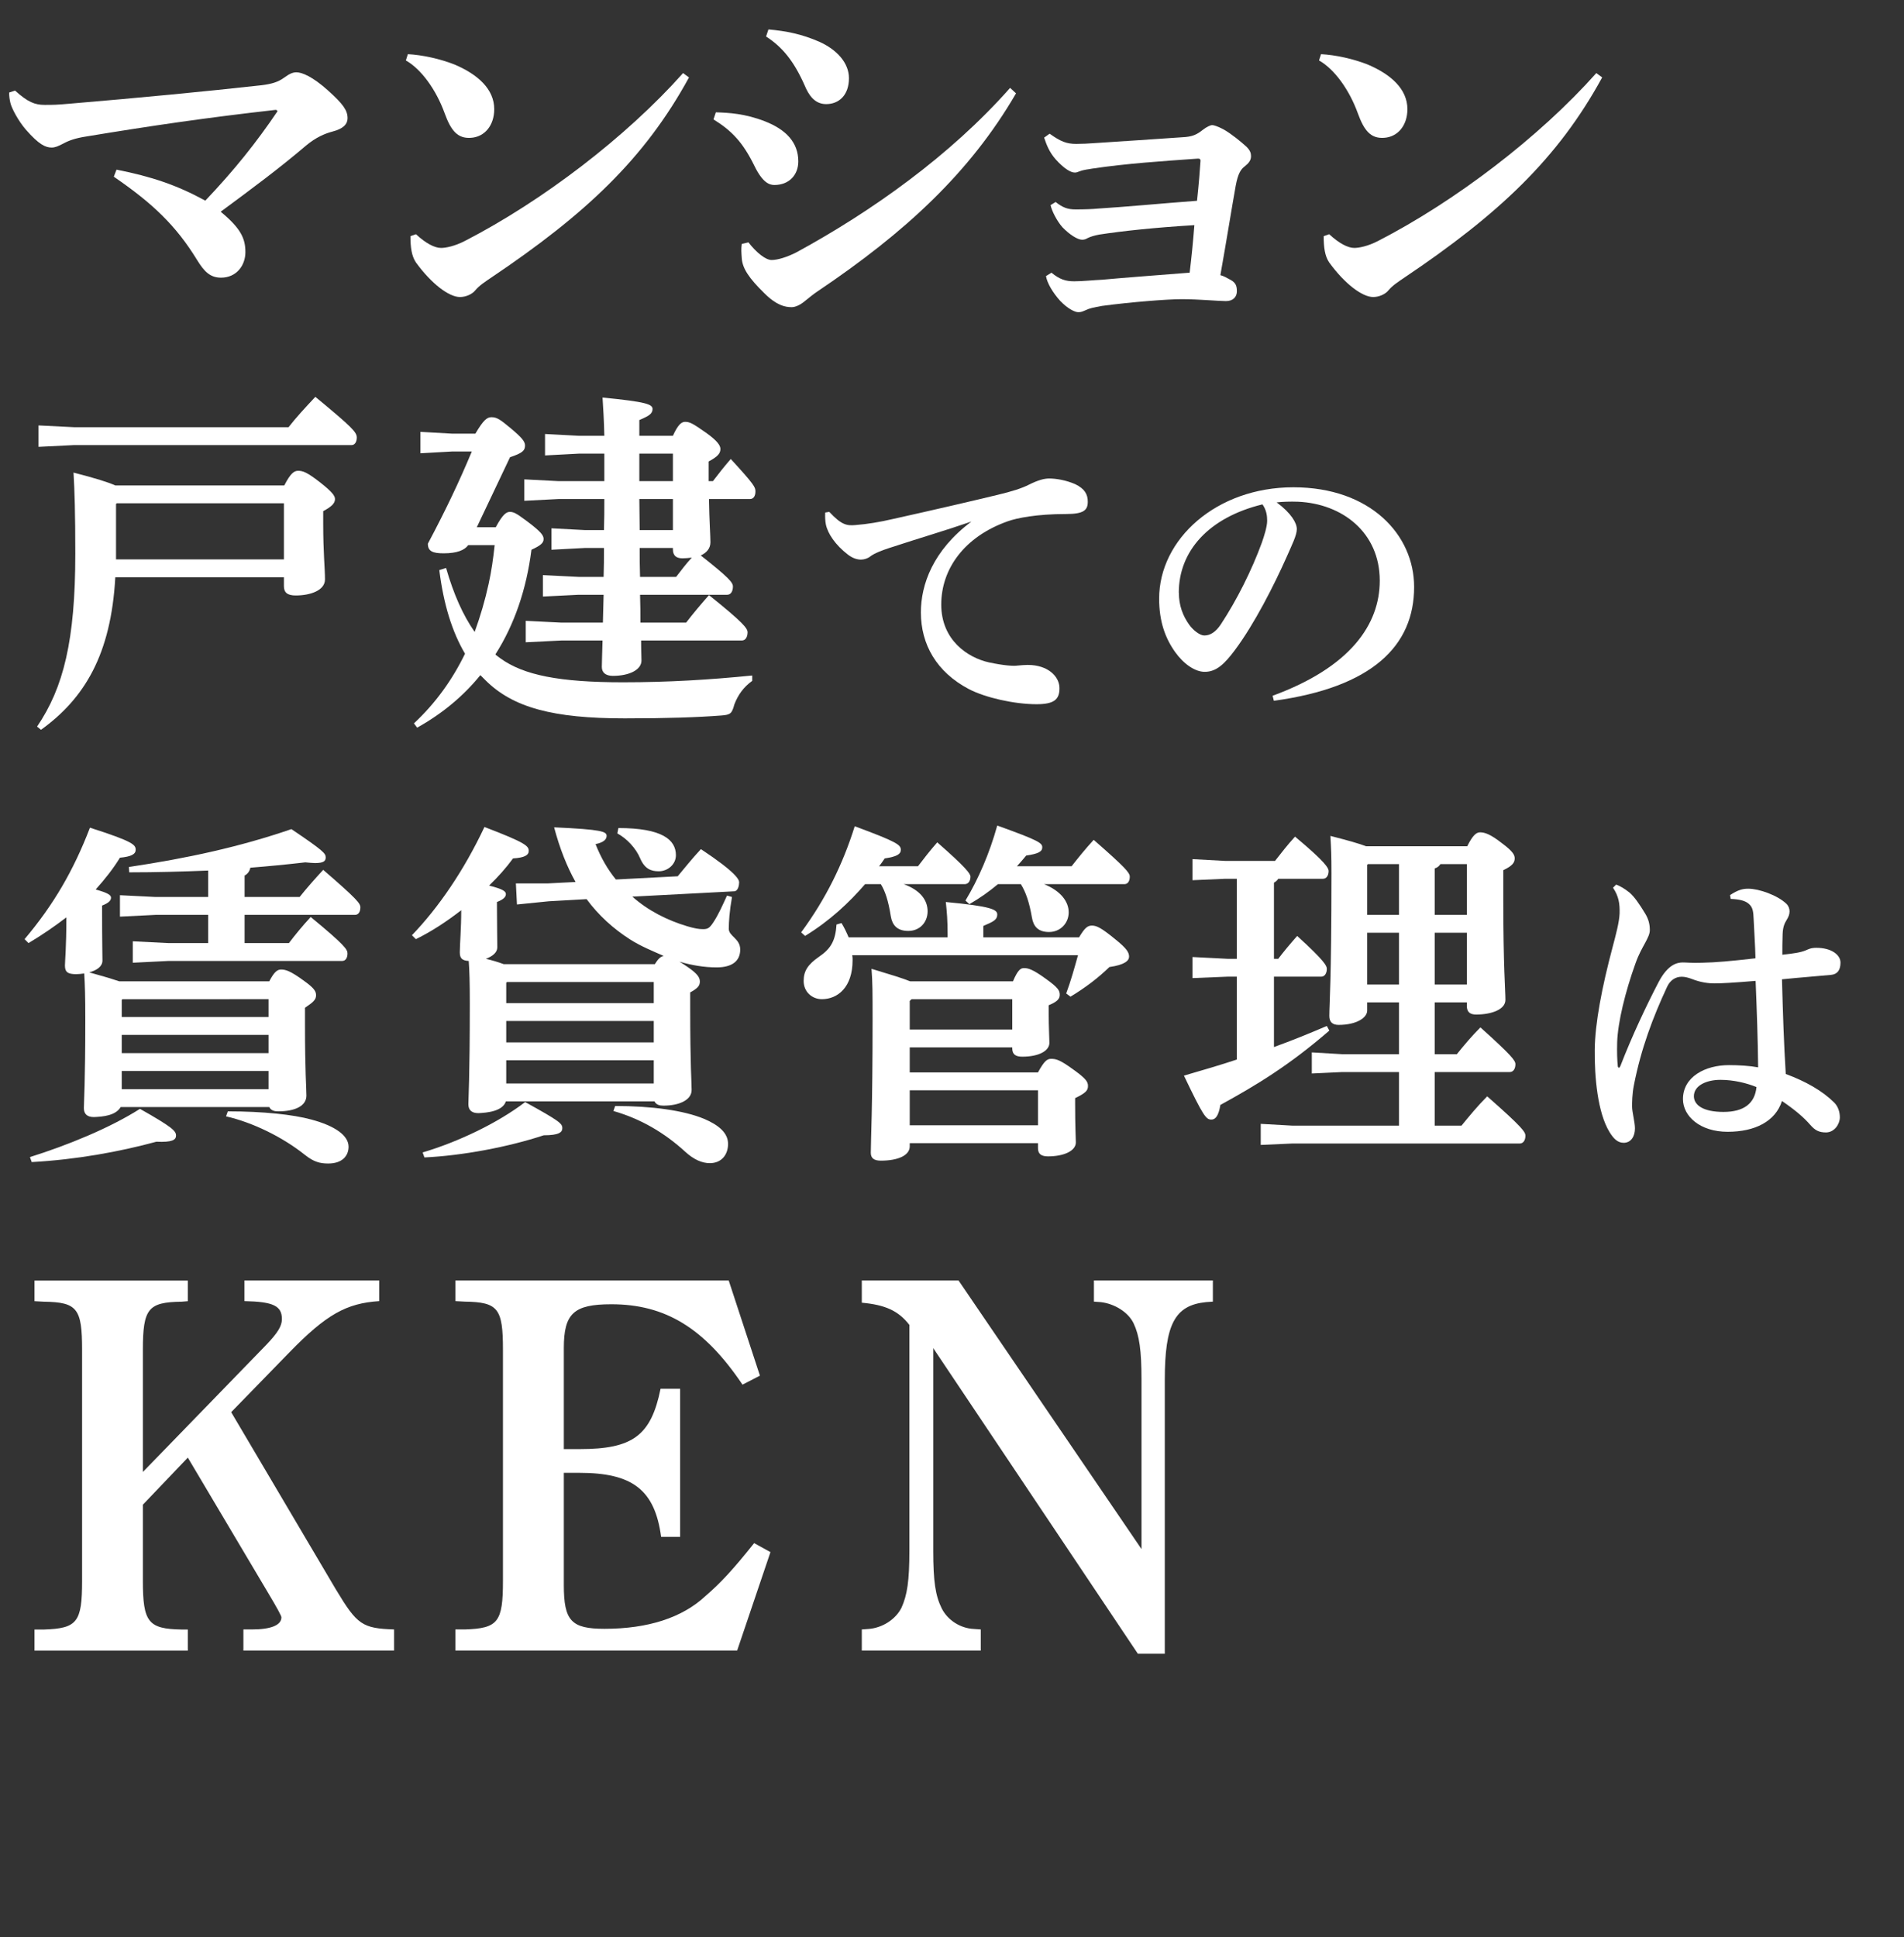 <?xml version="1.0" encoding="UTF-8"?>
<svg id="_レイヤー_1" data-name="レイヤー 1" xmlns="http://www.w3.org/2000/svg" viewBox="0 0 266.51 271.11">
  <rect x="0" y="0" width="266.51" height="271.11" fill="#333333" stroke="none"/>
  <defs>
    <style>
      .cls-1 {
        fill: #fff;
      }
    </style>
  </defs>
  <path class="cls-1" d="M2.13,12.7c1.76,1.59,2.75,1.98,4.12,1.98,1.15,0,1.65,0,3.52-.17,9.73-.82,18.92-1.7,26.84-2.58,1.38-.17,2.31-.44,3.13-1.04s1.26-.77,1.76-.77c.77,0,2.25,.6,4.4,2.53s2.75,2.8,2.75,3.9c0,.82-.6,1.48-2.14,1.87-1.04,.27-2.31,.82-3.63,1.92-3.96,3.35-7.37,5.88-11.99,9.29,2.86,2.36,3.46,3.79,3.46,5.66s-1.26,3.57-3.41,3.57c-1.54,0-2.37-.88-3.35-2.47-2.97-4.84-6.21-7.92-11.66-11.66l.38-.99c4.95,.99,8.41,2.15,12.43,4.34,4.07-4.29,7.15-8.14,10.12-12.54l-.22-.17c-9.79,1.1-17.6,2.25-26.62,3.74-1.43,.22-2.36,.55-3.08,.94-.83,.44-1.26,.6-1.71,.6-.83,0-1.76-.38-3.63-2.53-1.04-1.21-1.98-2.97-2.15-3.74-.11-.49-.17-.88-.17-1.43l.83-.27Z"/>
  <path class="cls-1" d="M57.08,7.58c2.09,.11,4.51,.66,6.49,1.43,3.3,1.38,5.61,3.46,5.61,6.27,0,2.25-1.32,3.9-3.3,4.01-1.82,.11-2.75-.99-3.63-3.41-1.21-3.35-3.3-6.21-5.44-7.42l.28-.88Zm39.37,3.24c-6.21,11.38-14.46,19.14-27.72,28.05-.88,.6-1.65,1.1-2.2,1.76-.44,.55-1.32,.94-2.15,.94-1.54,0-4.01-1.87-6.16-4.84-.6-.88-.77-2.09-.77-3.68l.77-.27c1.43,1.32,2.64,1.92,3.52,1.92,.61,0,1.87-.22,3.35-.99,10.78-5.55,22.55-14.52,30.52-23.48l.82,.6Z"/>
  <path class="cls-1" d="M100.2,15.72c1.82,.06,4.07,.17,6.87,1.26,2.97,1.16,4.67,2.97,4.67,5.61,0,1.87-1.26,3.3-3.35,3.3-.71,0-1.65-.33-2.8-2.69-1.59-3.24-3.13-4.89-5.72-6.49l.33-.99Zm42.01-2.64c-6.49,11.16-15.56,19.47-27.72,27.66-.6,.39-1.32,.99-1.87,1.43-.66,.55-1.32,.82-1.81,.82-.94,0-2.15-.27-3.85-1.98-2.14-2.09-3.03-3.46-3.13-4.84-.05-.72-.11-1.32,0-2.03l.93-.22c1.16,1.48,2.42,2.47,3.25,2.47,.88,0,2.25-.44,3.52-1.1,10.39-5.66,21.45-13.47,29.86-22.99l.83,.77ZM107.56,4.12c2.53,.22,4.67,.66,7.09,1.71,2.48,1.1,4.18,2.97,4.18,5.11,0,2.36-1.38,3.63-3.19,3.63-1.65,0-2.47-1.32-3.02-2.64-1.49-3.35-3.08-5.33-5.39-6.82l.33-.99Z"/>
  <path class="cls-1" d="M147.17,38.16c1.15,.94,1.98,1.21,3.19,1.21s2.69-.17,3.9-.22c3.63-.33,7.37-.6,12.26-.99,.27-2.25,.44-3.9,.66-6.65-5.5,.33-10.06,.82-13.31,1.32-.61,.11-1.21,.28-1.65,.5-.27,.17-.49,.22-.77,.22-.61,0-1.76-.72-2.75-1.76-.82-.94-1.48-2.31-1.65-3.08l.71-.44c.99,.77,1.65,1.04,2.8,1.04,1.26,0,2.42-.05,3.02-.11,4.29-.27,8.74-.71,13.97-1.1,.27-2.53,.38-4.01,.49-5.61,0-.27-.17-.33-.66-.27-4.62,.33-9.73,.66-14.52,1.38-.5,.11-1.04,.11-1.76,.38-.28,.11-.44,.17-.66,.17-.6,0-1.54-.6-2.64-1.81-.93-1.04-1.32-2.09-1.65-3.08l.77-.55c1.54,1.1,2.37,1.43,3.74,1.43,.77,0,1.76-.05,2.53-.11,4.23-.27,8.3-.55,12.26-.82,1.48-.06,2.09-.39,2.91-1.04,.5-.39,1.04-.66,1.32-.66,.17,0,.66,.11,1.59,.6,1.15,.66,2.47,1.76,3.13,2.36,.6,.55,.71,.99,.71,1.38,0,.6-.33,.99-.88,1.43-.5,.38-.94,.93-1.27,2.75-.55,3.08-1.26,7.53-2.14,12.48,.44,.11,.83,.33,1.43,.66,.71,.39,.88,.83,.88,1.59s-.49,1.38-1.54,1.38-3.74-.27-6.21-.27c-1.87,0-6.93,.38-11.11,.94-1.21,.22-1.76,.33-2.31,.6-.5,.22-.66,.28-1.04,.28-.44,0-1.43-.44-2.53-1.59-1.04-1.16-1.82-2.48-1.98-3.46l.71-.44Z"/>
  <path class="cls-1" d="M184.9,7.58c2.09,.11,4.51,.66,6.49,1.43,3.3,1.38,5.61,3.46,5.61,6.27,0,2.25-1.32,3.9-3.3,4.01-1.82,.11-2.75-.99-3.63-3.41-1.21-3.35-3.3-6.21-5.44-7.42l.28-.88Zm39.37,3.24c-6.21,11.38-14.46,19.14-27.72,28.05-.88,.6-1.65,1.1-2.2,1.76-.44,.55-1.32,.94-2.14,.94-1.54,0-4.01-1.87-6.16-4.84-.6-.88-.77-2.09-.77-3.68l.77-.27c1.43,1.32,2.64,1.92,3.52,1.92,.61,0,1.87-.22,3.35-.99,10.78-5.55,22.55-14.52,30.52-23.48l.82,.6Z"/>
  <path class="cls-1" d="M39.79,67.94c.9-1.75,1.4-2.05,1.95-2.05,.65,0,1.25,.2,3.1,1.65,1.65,1.3,2.05,1.85,2.05,2.3,0,.6-.45,1.05-1.65,1.7v1.7c0,4.2,.25,6.3,.25,7.85s-2.05,2.25-4.1,2.25c-1.15,0-1.65-.4-1.65-1.3v-1.25H16.14c-.6,10.8-4.3,16.95-10.4,21.35l-.55-.45c3.7-5.45,5.35-12.05,5.35-24.2,0-5.7-.1-8.85-.25-11.35,3.1,.8,4.85,1.35,5.85,1.8h23.65ZM5.39,59.54l5,.25h30c1.05-1.35,2.25-2.65,3.75-4.25,5.2,4.3,5.8,4.95,5.8,5.7,0,.7-.35,1.05-.7,1.05H10.39l-5,.25v-3Zm10.85,11v7.75h23.5v-7.85H16.34l-.1,.1Z"/>
  <path class="cls-1" d="M69.39,73.79c1-1.85,1.5-2.15,2-2.15,.65,0,1.2,.45,2.5,1.4,1.85,1.4,2.2,1.9,2.2,2.4,0,.55-.4,.9-1.7,1.5-.7,5.55-2.4,10.5-5.05,14.65,.2,.2,.45,.35,.7,.55,3.25,2.35,8.25,3.35,17.15,3.35,6.35,0,12.1-.35,18.1-.95v.75c-1.25,.9-2,2-2.5,3.3-.35,1.3-.55,1.45-1.85,1.55-3.3,.25-7.4,.4-13.5,.4-10,0-15.65-1.5-19.5-5.35-.25-.25-.45-.45-.7-.7-2.4,2.95-5.35,5.4-8.85,7.35l-.45-.6c3-2.8,5.35-6.05,7.15-9.75-1.8-3.05-3-6.9-3.6-11.7l.95-.3c1.05,3.65,2.35,6.6,4,8.95,.8-2.2,1.45-4.4,1.95-6.7,.4-1.8,.65-3.6,.85-5.45h-3.7c-.5,.7-1.55,1.15-3.45,1.15-1.55,0-2.2-.3-2.2-1.35,2.5-4.7,4.4-8.7,6.15-12.9h-2.8l-4.4,.25v-3l4.4,.25h3.3c1.15-1.95,1.65-2.3,2.25-2.3,.75,0,1.2,.3,2.7,1.55,1.55,1.3,2,1.85,2,2.4,0,.7-.3,1.05-2.1,1.65l-4.65,9.8h2.65Zm29.85-3.95c.05,3.25,.2,5.05,.2,6.05,0,.85-.5,1.45-1.35,1.85,4,3.15,4.5,3.8,4.5,4.35,0,.6-.25,1.15-.8,1.15h-12.2c.05,1.3,.05,2.6,.05,3.9h6.4c1-1.3,2.05-2.55,3.2-3.85,4.8,3.85,5.4,4.65,5.4,5.2,0,.6-.25,1.15-.8,1.15h-14.1c0,1.5,.05,2.25,.05,2.8,0,1.3-1.7,2.15-4,2.15-1,0-1.55-.45-1.55-1.25,0-.7,.05-1.65,.1-3.7h-5.75l-5,.25v-3l5,.25h5.8c.05-1.3,.05-2.6,.1-3.9h-3.5l-5,.25v-3l5,.25h3.5c.05-1.35,.05-2.7,.05-4.05h-2.65l-4.7,.25v-3l4.7,.25h2.65c.05-1.45,.05-2.9,.05-4.35h-6.4l-4.8,.25v-3l4.8,.25h6.4v-3.85h-3.6l-4.7,.25v-3l4.7,.25h3.6c-.05-2.15-.15-3.85-.25-5.35,6.15,.6,7,.95,7,1.6s-.45,.95-1.85,1.55v2.2h4.7c.7-1.55,1.2-1.95,1.7-1.95,.65,0,1.05,.2,2.9,1.5,1.7,1.2,2.05,1.85,2.05,2.3,0,.6-.35,1.05-1.65,1.75v2.75h.6c.85-1.1,1.5-1.95,2.5-3.1,3.35,3.65,3.45,3.95,3.45,4.55s-.25,1.05-.75,1.05h-5.75Zm-5.05-2.5v-3.85h-4.7v3.85h4.7Zm-4.65,6.85h4.65v-4.35h-4.7l.05,4.35Zm5.1,6.55c.7-.9,1.4-1.85,2.2-2.7-.4,.05-.85,.1-1.3,.1-.85,0-1.35-.35-1.35-1.25v-.2h-4.65c0,1.35,0,2.7,.05,4.05h5.05Z"/>
  <path class="cls-1" d="M116.08,71.64c1.72,1.85,2.46,1.94,3.61,1.85,1.72-.13,3.52-.44,5.24-.84,5.77-1.28,11.44-2.6,14.7-3.39,2.02-.48,3.39-.92,4.36-1.41,1.32-.66,2.16-.88,2.86-.88,.97,0,2.33,.22,3.65,.79,1.36,.66,1.76,1.45,1.76,2.46,0,1.19-.57,1.72-3.04,1.72-4.14,0-6.91,.57-8.14,1.01-6.12,2.16-9.33,6.69-9.33,11.66s3.7,7.44,6.69,8.1c2.07,.44,3.43,.53,4,.44,.48-.04,.97-.09,1.41-.09,2.86,0,4.45,1.63,4.45,3.26,0,1.54-.7,2.24-3.21,2.24-3.12,0-7.17-.92-9.46-2.11-4.53-2.38-6.73-6.25-6.73-10.74,0-3.87,1.67-8.67,7.08-12.72-3.7,1.28-6.91,2.2-11.49,3.7-.97,.31-2.11,.75-2.68,1.19-.31,.26-.84,.44-1.28,.44-.48,0-1.1-.13-1.85-.7-1.76-1.36-2.82-2.95-3.08-4.22-.09-.44-.13-1.14-.09-1.67l.57-.09Z"/>
  <path class="cls-1" d="M178.12,97.38c10.91-4,15.01-9.99,15.01-16.11,0-6.78-5.28-10.78-11.44-11.05-1.1-.04-2.16,0-2.99,.09,2.07,1.54,2.82,2.9,2.82,3.74,0,.88-.7,2.24-1.41,3.87-1.76,3.96-4.53,9.42-7.26,13.07-1.45,1.94-2.6,3.04-4.22,3.04-1.36,0-2.95-1.1-4.14-2.77-1.41-1.98-2.24-4.31-2.24-7.48,0-8.32,8.01-15.58,18.79-15.58s16.9,6.65,16.9,13.95c0,8.23-5.85,14.04-19.63,15.93l-.18-.7Zm-13.11-14.43c0,1.8,.57,3.26,1.45,4.49,.57,.79,1.5,1.5,2.11,1.5,.79,0,1.58-.44,2.33-1.58,2.2-3.34,4.31-7.53,5.72-11.4,.31-.88,.75-2.24,.75-3.08,0-.66-.09-1.5-.66-2.29-7.57,1.85-11.71,6.56-11.71,12.37Z"/>
  <path class="cls-1" d="M14.29,127.84c0,3.95,.05,5.65,.05,6.6,0,.8-.75,1.35-1.85,1.65,1.45,.4,2.85,.8,4.2,1.25h21c.7-1.35,1.15-1.65,1.65-1.65,.65,0,1.3,.2,3.1,1.5,1.55,1.1,1.8,1.55,1.8,2.1,0,.6-.35,.95-1.55,1.75v2.25c0,6.8,.2,8.95,.2,10.05,0,1.45-1.6,2.2-3.95,2.2-.5,0-1-.1-1.25-.6H16.89c-.7,1.2-2.5,1.35-3.75,1.4-.9,0-1.4-.4-1.4-1.25s.2-3.6,.2-12.35c0-3.45-.05-4.75-.15-6.5-.4,.05-.75,.1-1.1,.1-1.15,0-1.6-.25-1.6-1.2,0-.6,.2-2.5,.2-6.75-1.7,1.3-3.45,2.5-5.3,3.6l-.55-.55c4.05-4.8,6.85-9.6,9.15-15.6,6.1,1.95,6.4,2.4,6.4,3.1,0,.6-.6,.95-2.2,1.1-.95,1.55-2.1,3-3.4,4.45,1.8,.5,2.15,.8,2.15,1.15,0,.4-.35,.75-1.25,1.1v1.1Zm-10.1,34.1c5.25-1.65,11.15-4.05,15.4-6.75,4.6,2.6,5.05,3.1,5.05,3.75,0,.6-.55,.95-2.75,.85-5.15,1.4-11.15,2.5-17.45,2.85l-.25-.7Zm30.05-29.95h6.2c.95-1.25,1.9-2.4,3.05-3.65,4.8,3.95,5.15,4.55,5.15,5.1,0,.6-.25,1.05-.75,1.05H23.59l-5,.25v-3l5,.25h5.55v-3.95h-7.35l-5,.25v-3l5,.25h7.35v-3.7c-3.7,.15-7.35,.25-11.05,.25l-.05-.75c8.05-1.2,15.5-2.8,22.75-5.3,4.45,3,4.8,3.4,4.8,3.95,0,.5-.25,.8-1.5,.8-.35,0-.8-.05-1.35-.1-2.6,.3-5.15,.55-7.7,.75-.1,.5-.35,.85-.8,1.1v3h7.7c.95-1.2,2.1-2.5,3.3-3.8,4.8,4.15,5.2,4.7,5.2,5.25,0,.6-.25,1.05-.75,1.05h-15.45v3.95Zm-17.1,7.85l-.1,.1v2.4h20.55v-2.5H17.14Zm20.45,7.55v-2.55H17.04v2.55h20.55Zm0,5.05v-2.55H17.04v2.55h20.55Zm-5.7,3.1c4.95,0,9.15,.45,11.7,1.15,3.35,.9,5.2,2.25,5.2,3.8,0,1.25-.85,2.35-2.85,2.35-1.2,0-2.05-.25-3.25-1.2-3.2-2.55-7.35-4.55-11.05-5.4l.25-.7Z"/>
  <path class="cls-1" d="M69.56,126.84c0,2.65,.05,4.8,.05,5.75,0,.7-.65,1.25-1.6,1.6,.85,.2,1.7,.45,2.5,.75h21.15c.3-.45,.65-1.05,1.25-1.15-1.6-.7-3.2-1.35-4.7-2.3-2.35-1.5-4.45-3.4-6.1-5.65l-5.3,.3-4.45,.45-.15-2.95h4.45l3.9-.2c-1.2-2.15-2.2-4.65-3-7.65,6.75,.3,7.35,.6,7.35,1.2,0,.45-.35,.9-1.55,1.15,.75,1.9,1.7,3.55,2.85,4.95l8.65-.45c1.05-1.25,1.95-2.4,3.25-3.8,5.05,3.35,5.35,4.3,5.35,4.65,0,.4-.15,1.2-.65,1.25l-14.3,.75c2.2,1.95,4.85,3.3,7.7,4.15,1.05,.3,1.55,.4,2.2,.4s.9-.15,1.4-.9c.75-1.1,1.4-2.6,1.95-3.8l.7,.2c-.35,1.95-.45,3.5-.45,4.45,0,1.05,1.6,1.35,1.6,2.9s-1.05,2.5-3.3,2.5c-1.75,0-3.5-.3-5.2-.8,.35,.2,.7,.45,1.15,.75,1.45,1,1.7,1.5,1.7,2.05,0,.6-.35,.95-1.35,1.5v2.15c0,8.3,.2,10.4,.2,11.5,0,1.45-1.8,2.2-3.95,2.2-.5,0-1-.1-1.25-.6h-20.8c-.45,1.4-2.65,1.6-3.85,1.65-.9,0-1.4-.4-1.4-1.25s.2-3.7,.2-14.05c0-3.15-.05-4.55-.15-6-.9-.05-1.25-.35-1.25-1.2,0-1.1,.2-3.3,.2-5.9-2,1.55-4.1,2.95-6.35,4.05l-.55-.55c3.75-3.9,7.3-9.1,10.15-15.15,5.75,2.2,6.2,2.65,6.2,3.35,0,.6-.6,.95-2.2,1.05-.95,1.3-2.1,2.6-3.35,3.8,1.95,.5,2.35,.8,2.35,1.2s-.35,.75-1.25,1.1v.6Zm-10.4,34.45c5.05-1.5,10.55-4.15,14.35-7.05,4.8,2.65,5.2,3,5.2,3.65,0,.55-.4,1-2.6,1-5,1.65-11.4,2.85-16.7,3.1l-.25-.7Zm11.8-23.85l-.1,.1v2.85h20.65v-2.95h-20.55Zm20.55,8.45v-3h-20.65v3h20.65Zm0,5.75v-3.25h-20.65v3.25h20.65Zm-5.4,3.15c5.05,0,9.55,.6,12.45,1.8,2,.85,3.35,1.95,3.35,3.5s-.95,2.7-2.55,2.7c-1.1,0-2.25-.5-3.45-1.6-2.9-2.65-6.2-4.6-10.05-5.7l.25-.7Zm.45-38.9c6.15,0,8.05,1.65,8.05,3.8,0,1.3-1.15,2.25-2.4,2.25-1.05,0-1.95-.3-2.6-1.8-.6-1.45-1.9-2.8-3.2-3.5l.15-.75Z"/>
  <path class="cls-1" d="M126.49,123.74c2.35,.85,3.35,2.25,3.35,3.8s-1.1,2.75-2.7,2.75-2.25-.85-2.45-2.05c-.35-2.2-.8-3.55-1.4-4.5h-2.2c-2.25,2.6-4.9,5.1-8.4,7.25l-.55-.5c3.5-4.75,5.85-9.6,7.5-14.85,5.95,2.2,6.45,2.6,6.45,3.3,0,.6-.55,.95-2.25,1.2-.25,.35-.5,.75-.8,1.1h5.45c.8-1.05,1.65-2.15,2.7-3.35,4.05,3.55,4.65,4.4,4.65,4.8,0,.6-.3,1.05-.8,1.05h-8.55Zm-7.2,9.95c.05,.25,.05,.45,.05,.7,0,3.8-2.1,5.45-4.3,5.45-1.35,0-2.55-1-2.55-2.55,0-1.4,.6-2.3,2.1-3.35,1.7-1.15,2.35-2.25,2.5-4.55l.7-.2c.4,.65,.7,1.3,1,2h13.85v-.35c0-2.1-.1-3.15-.25-4.6,6.35,.6,7.2,1.05,7.2,1.75,0,.75-.55,1-1.95,1.6v1.6h13.4c.8-1.35,1.2-1.65,1.8-1.65,.65,0,1.3,.3,3.25,1.9,1.7,1.35,1.95,1.9,1.95,2.45s-.6,1.15-2.75,1.45c-1.55,1.5-3.3,2.85-5.45,4.15l-.6-.45c.65-1.75,1.15-3.55,1.65-5.35h-31.6Zm8.05,16.4h17.95c.9-1.65,1.3-1.9,1.85-1.9,.7,0,1.25,.15,3.1,1.5,1.75,1.25,2.05,1.7,2.05,2.3,0,.65-.35,1-1.8,1.7v.75c0,3.4,.1,4.8,.1,5.45,0,1.15-1.6,1.95-3.9,1.95-.95,0-1.4-.35-1.4-1.15v-.7h-17.95v.45c0,1.25-1.6,2-4.05,2-.95,0-1.4-.35-1.4-1.1,0-1.8,.25-6.1,.25-18.5,0-4.05,0-5.25-.15-7.25,2.8,.85,4.45,1.35,5.4,1.75h14.4c.7-1.65,1.1-1.85,1.55-1.85,.55,0,1.2,.15,3.05,1.5,1.75,1.25,1.95,1.65,1.95,2.25s-.45,1-1.55,1.45v1c0,2.2,.1,3.6,.1,4.25,0,1.15-1.5,1.95-3.8,1.95-.95,0-1.4-.35-1.4-1.15v-.15h-14.35v3.5Zm14.35-6v-4.25h-14.1l-.25,.25v4h14.35Zm-14.35,13.4h17.95v-4.9h-17.95v4.9Zm12.35-33.75c-1.25,1.05-2.6,2-4,2.8l-.55-.5c1.8-3,3.35-6.55,4.45-10.5,5.85,2.1,6.3,2.45,6.3,3.05s-.55,.9-2.25,1.15c-.4,.5-.85,1-1.3,1.5h7.65c.95-1.2,1.95-2.45,3.1-3.7,4.4,3.85,5.05,4.6,5.05,5.15,0,.6-.25,1.05-.75,1.05h-11.25c2.35,.95,3.45,2.45,3.45,3.95s-1.15,2.75-2.75,2.75-2.2-.85-2.4-2.05c-.35-2.05-.85-3.55-1.55-4.65h-3.2Z"/>
  <path class="cls-1" d="M178.92,122.99c-.15,.25-.35,.4-.6,.55v10.65h.6c.8-1.05,1.55-1.95,2.65-3.2,3.9,3.55,4.15,4.2,4.15,4.6,0,.65-.3,1.1-.8,1.1h-6.6v9.85c2.5-.9,4.95-1.9,7.4-2.95l.35,.65c-5.55,4.8-10.05,7.55-15.25,10.4-.25,1.55-.7,2.05-1.25,2.05-.75,0-1.1-.4-3.85-6.15,2.75-.8,5.15-1.5,7.4-2.25v-11.6h-1.3l-4.9,.2v-2.95l4.9,.25h1.3v-11.2h-1.6l-4.6,.2v-2.95l4.6,.25h6.95c.9-1.15,1.75-2.25,2.8-3.4,4.25,3.55,4.7,4.4,4.7,4.8,0,.65-.3,1.1-.8,1.1h-6.25Zm16.9,17.3h-4.45v1.15c0,1-1.5,2-4,2-.85,0-1.3-.4-1.3-1.25,0-1.7,.3-4.7,.3-20,0-2.55-.05-3.45-.15-5.2,2.55,.65,4.1,1.1,5,1.45h14.15c.8-1.6,1.3-1.95,1.8-1.95,.65,0,1.45,.25,3.1,1.55,1.55,1.15,1.75,1.65,1.75,2.1,0,.6-.35,1.05-1.6,1.65v3.9c0,9.65,.3,12.9,.3,14.25s-1.95,2.05-4.1,2.05c-.85,0-1.3-.35-1.3-1.2v-.5h-4.5v7.25h3.1c1.05-1.3,2.05-2.5,3.3-3.75,4.4,3.95,4.9,4.65,4.9,5.15,0,.65-.3,1.1-.8,1.1h-10.5v7.5h3.75c1.1-1.35,2.25-2.75,3.6-4.1,4.95,4.35,5.35,5,5.35,5.5,0,.65-.3,1.1-.8,1.1h-31.8l-4.45,.2v-2.95l4.45,.25h14.9v-7.5h-7.95l-4.25,.2v-2.95l4.25,.25h7.95v-7.25Zm0-12.25v-7.1h-4.35l-.1,.1v7h4.45Zm-4.45,9.75h4.45v-7.25h-4.45v7.25Zm13.95-16.85h-3.7c-.2,.3-.45,.5-.8,.6v6.5h4.5v-7.1Zm0,9.6h-4.5v7.25h4.5v-7.25Z"/>
  <path class="cls-1" d="M242.12,125.3c1.19-.79,1.85-.92,2.6-.92,1.5,0,4.09,.92,5.33,2.11,.31,.31,.44,.7,.44,1.06,0,.4-.13,.75-.4,1.19s-.53,.92-.57,1.98-.04,1.94-.04,2.9c1.63-.18,2.55-.31,3.3-.62,.31-.13,.66-.35,1.45-.35,2.16,0,3.39,1.01,3.39,2.07s-.44,1.63-1.32,1.72c-1.94,.18-4.18,.35-6.87,.62,.13,4.84,.26,8.93,.53,13.25,2.86,1.06,5.15,2.38,6.78,4,.57,.57,.79,1.36,.79,2.07,0,.92-.75,2.11-1.94,2.11-1.01,0-1.54-.31-2.2-1.06-.92-1.06-2.11-2.07-3.96-3.34-.92,2.86-3.78,4.31-7.61,4.31s-6.25-2.16-6.25-4.58c0-3.12,3.12-4.75,6.43-4.75,1.41,0,2.9,.09,4.09,.31-.04-4.05-.18-7.83-.35-12.1-3.12,.26-4.8,.35-5.76,.35-.84,0-1.94-.13-3.17-.62-.48-.18-.97-.31-1.41-.31-.88,0-1.63,.48-2.07,1.45-1.94,4.18-3.61,8.54-4.62,13.69-.26,1.28-.26,2.46-.26,3.04,0,.75,.4,2.2,.4,3.04,0,1.1-.53,2.02-1.58,2.02-.84,0-1.41-.57-1.98-1.5-1.67-2.73-2.11-7.7-2.07-11.53,.04-3.7,1.01-8.76,2.51-14.39,.44-1.67,.92-3.43,.97-4.67,.04-1.41-.13-2.42-.92-3.61l.44-.44c.57,.22,1.19,.57,1.89,1.14,.66,.57,1.36,1.58,2.16,2.9,.48,.79,.66,1.5,.66,2.33,0,.53-.26,1.06-.66,1.8-.4,.75-.88,1.54-1.36,2.9-1.41,3.92-2.46,8.19-2.55,11-.04,1.36,0,2.51,.09,3.39q.04,.13,.13,.18c.09,0,.13-.04,.22-.22,1.67-4.31,3.65-8.49,5.37-11.79,1.32-2.51,2.64-2.73,3.39-2.73,.57,0,1.19,.09,2.68,.04,1.98-.04,3.92-.22,7.48-.62-.04-1.72-.18-3.78-.26-5.54-.04-.92-.09-1.58-.66-2.07-.53-.48-1.41-.66-2.55-.7l-.09-.53Zm-5.02,28.12c0,1.23,1.28,2.2,4.14,2.2s4.4-1.19,4.62-3.48c-1.41-.57-3.21-1.01-5.06-1.01s-3.7,.75-3.7,2.29Z"/>
  <path class="cls-1" d="M47.09,222.57c2.89,4.81,3.63,5.33,8.07,5.48v2.96h-21.09v-2.96h1.18c2.66,0,4.14-.59,4.14-1.7q0-.3-1.85-3.4l-11.25-18.95-6.29,6.59v10.66c0,5.77,.74,6.73,5.4,6.81h.89v2.96H4.83v-2.96h1.33c4.66-.15,5.33-1.04,5.33-6.81v-32.34c0-5.77-.67-6.66-5.33-6.73l-1.33-.07v-2.89H26.29v2.89l-.89,.07c-4.66,.07-5.4,.96-5.4,6.73v17.1l17.24-17.76c1.63-1.7,2.22-2.66,2.22-3.63,0-1.85-1.18-2.44-5.25-2.52v-2.89h18.87v2.89c-4.59,.3-7.4,1.85-12.58,7.18l-8.14,8.36,14.73,24.94Z"/>
  <path class="cls-1" d="M107.84,217.24l-4.66,13.77H63.74v-2.96h1.33c4.66-.15,5.33-1.04,5.33-6.81v-32.34c0-5.77-.67-6.66-5.33-6.73l-1.33-.07v-2.89h38.26l4.37,13.32-2.44,1.26c-5.33-7.92-10.8-11.25-18.35-11.25-5.25,0-6.66,1.26-6.66,6.14v14.13h2.22c7.47,0,9.99-1.92,11.32-8.44h2.74v20.72h-2.66c-.89-6.59-4-8.96-11.47-8.96h-2.15v15.69c0,5.03,1.04,6.14,5.7,6.14,6.07,0,10.88-1.55,14.13-4.59,2.22-1.92,3.85-3.7,6.81-7.4l2.29,1.26Z"/>
  <path class="cls-1" d="M159.27,231.45l-28.64-42.77v28.34c0,4.29,.3,6.29,1.18,8.07,.81,1.63,2.59,2.81,4.51,2.89l.96,.07v2.96h-16.65v-2.96l.96-.07c1.92-.15,3.77-1.33,4.59-2.96,.81-1.78,1.11-3.77,1.11-7.99v-31.6c-1.55-2-3.4-2.81-6.66-3.11v-3.11h13.54l25.61,37.59v-23.68c0-4.14-.3-6.22-1.11-7.92-.74-1.55-2.66-2.74-4.59-2.96l-.96-.07v-2.96h16.65v2.96l-.96,.07c-4.37,.44-5.77,3.11-5.77,10.88v38.33h-3.77Z"/>
</svg>